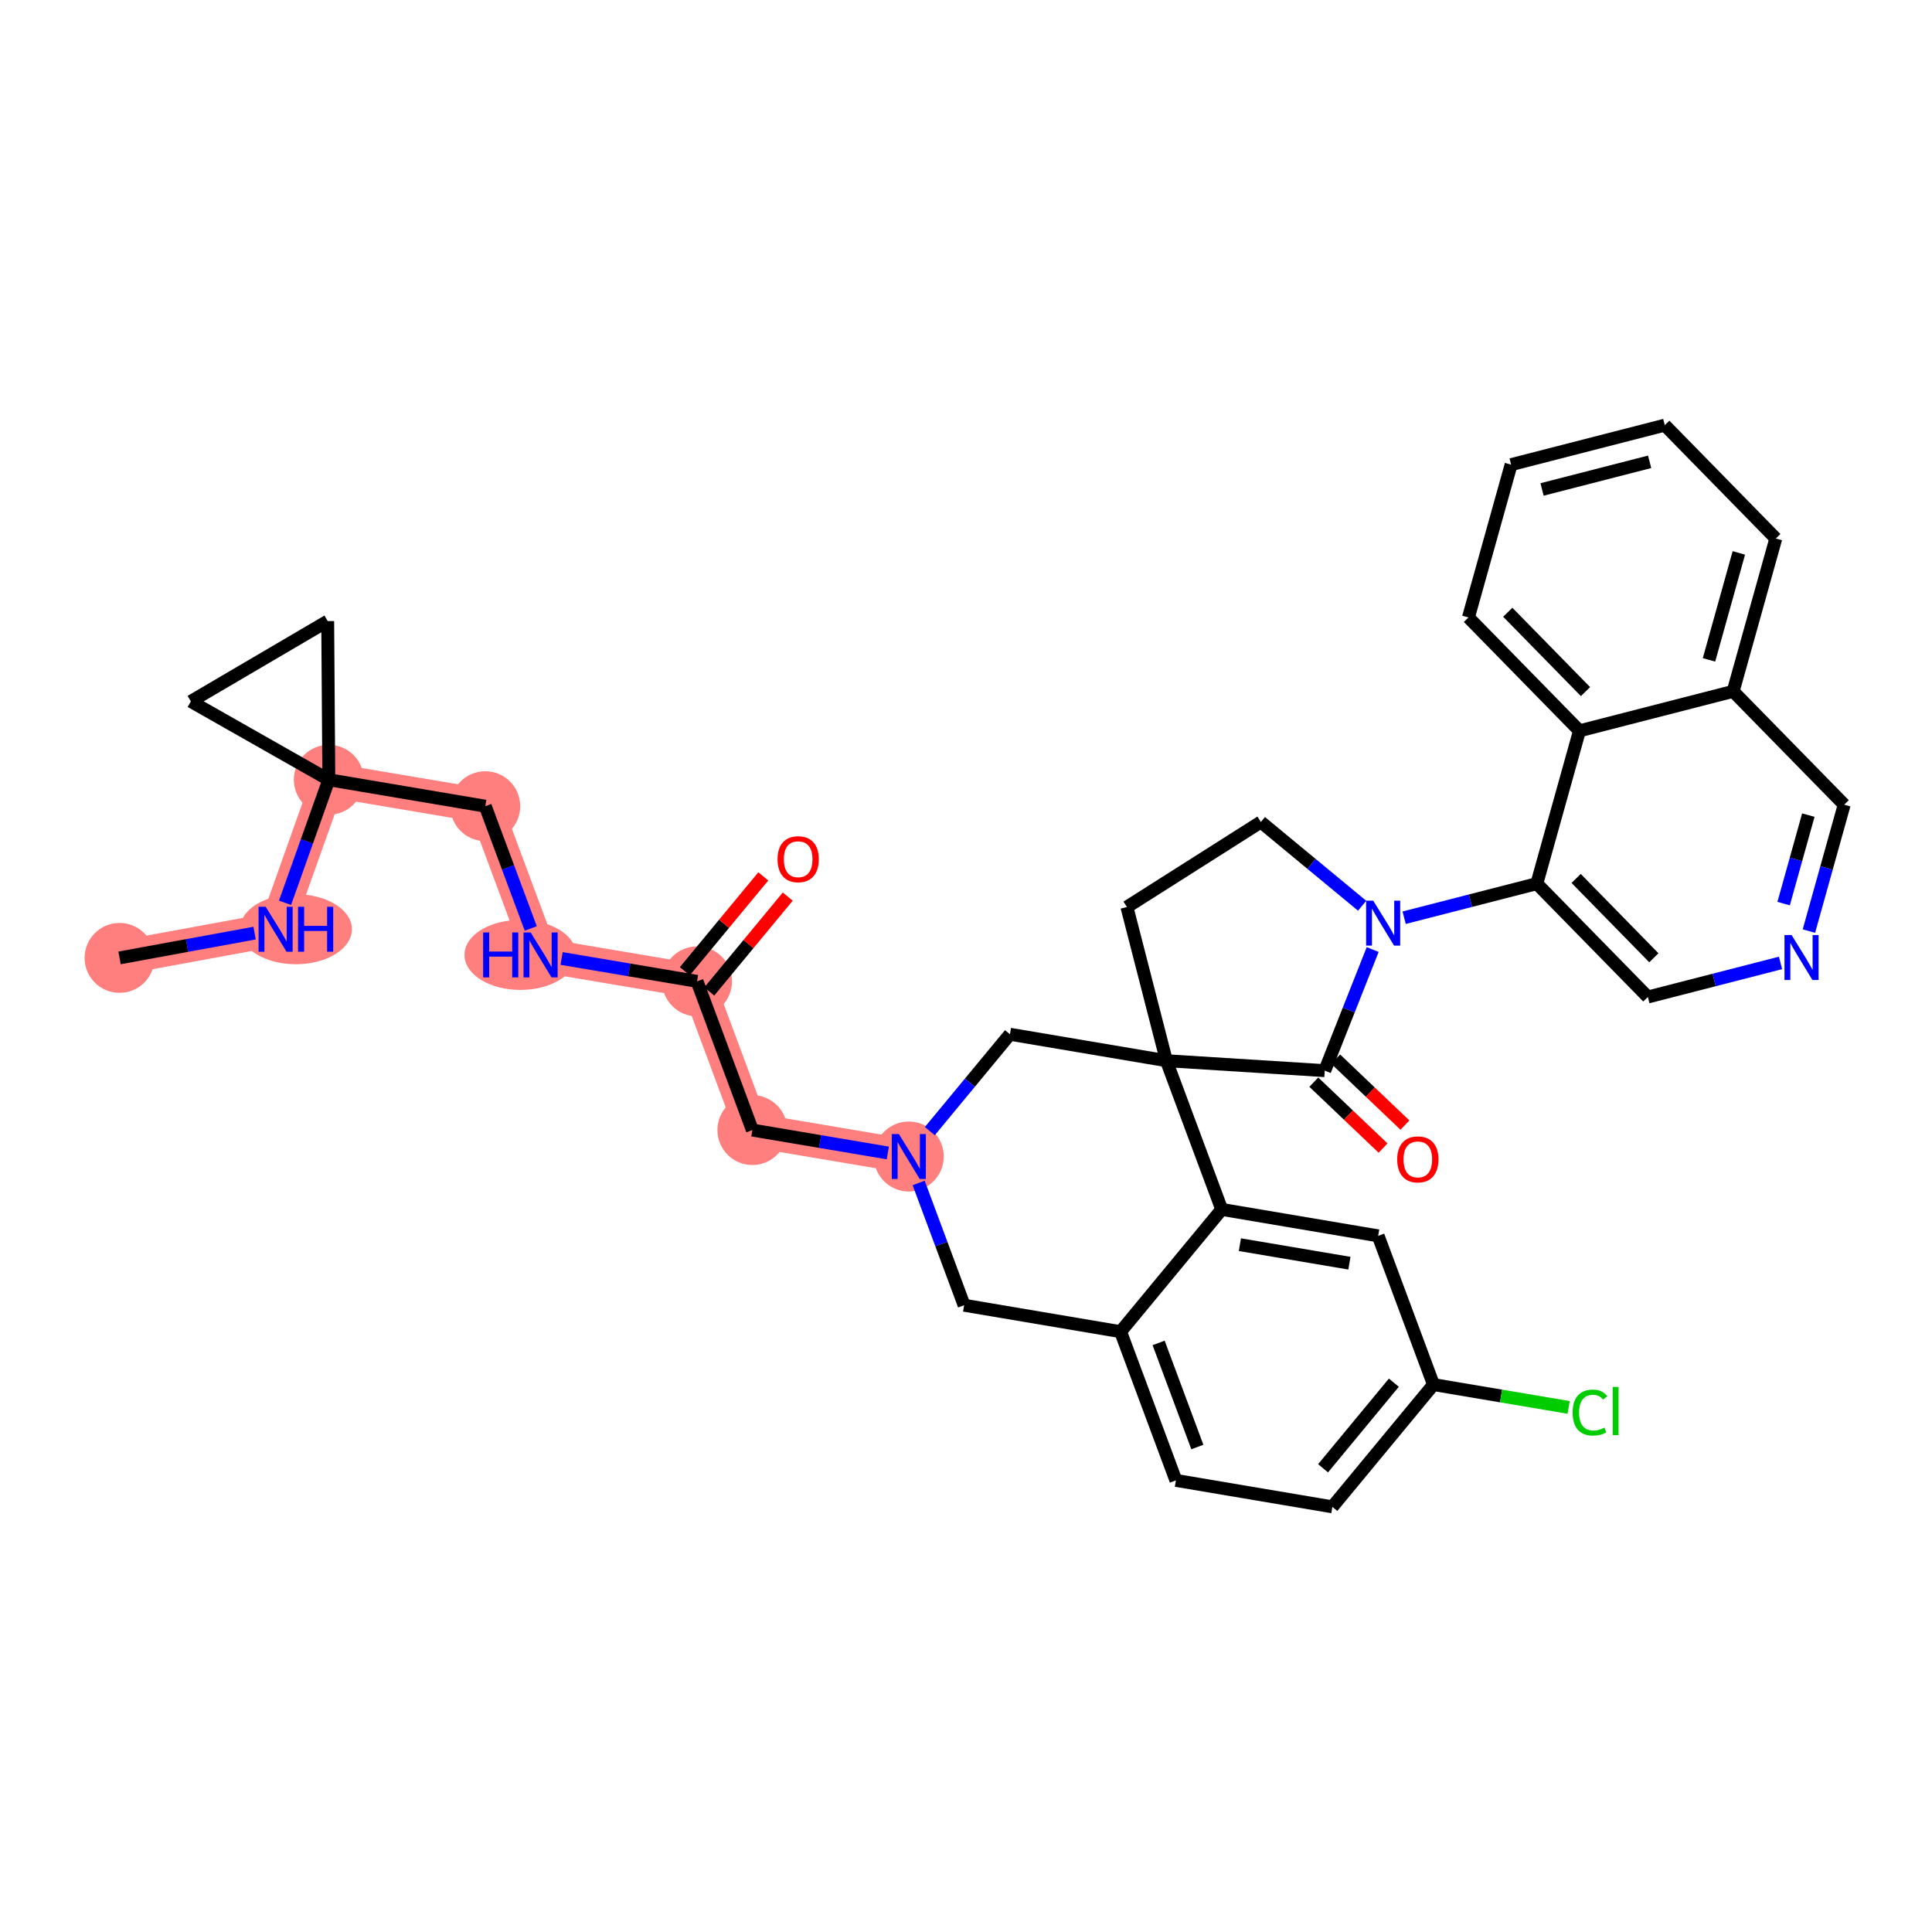 <?xml version='1.0' encoding='iso-8859-1'?>
<svg version='1.1' baseProfile='full'
              xmlns='http://www.w3.org/2000/svg'
                      xmlns:rdkit='http://www.rdkit.org/xml'
                      xmlns:xlink='http://www.w3.org/1999/xlink'
                  xml:space='preserve'
width='300px' height='300px' viewBox='0 0 300 300'>
<!-- END OF HEADER -->
<rect style='opacity:1.0;fill:#FFFFFF;stroke:none' width='300' height='300' x='0' y='0'> </rect>
<rect style='opacity:1.0;fill:#FFFFFF;stroke:none' width='300' height='300' x='0' y='0'> </rect>
<path d='M 18.564,148.742 L 42.797,144.292' style='fill:none;fill-rule:evenodd;stroke:#FF7F7F;stroke-width:5.3px;stroke-linecap:butt;stroke-linejoin:miter;stroke-opacity:1' />
<path d='M 42.797,144.292 L 51.059,121.081' style='fill:none;fill-rule:evenodd;stroke:#FF7F7F;stroke-width:5.3px;stroke-linecap:butt;stroke-linejoin:miter;stroke-opacity:1' />
<path d='M 51.059,121.081 L 75.353,125.187' style='fill:none;fill-rule:evenodd;stroke:#FF7F7F;stroke-width:5.3px;stroke-linecap:butt;stroke-linejoin:miter;stroke-opacity:1' />
<path d='M 75.353,125.187 L 83.943,148.279' style='fill:none;fill-rule:evenodd;stroke:#FF7F7F;stroke-width:5.3px;stroke-linecap:butt;stroke-linejoin:miter;stroke-opacity:1' />
<path d='M 83.943,148.279 L 108.236,152.386' style='fill:none;fill-rule:evenodd;stroke:#FF7F7F;stroke-width:5.3px;stroke-linecap:butt;stroke-linejoin:miter;stroke-opacity:1' />
<path d='M 108.236,152.386 L 116.827,175.478' style='fill:none;fill-rule:evenodd;stroke:#FF7F7F;stroke-width:5.3px;stroke-linecap:butt;stroke-linejoin:miter;stroke-opacity:1' />
<path d='M 116.827,175.478 L 141.12,179.584' style='fill:none;fill-rule:evenodd;stroke:#FF7F7F;stroke-width:5.3px;stroke-linecap:butt;stroke-linejoin:miter;stroke-opacity:1' />
<ellipse cx='18.564' cy='148.742' rx='4.928' ry='4.928'  style='fill:#FF7F7F;fill-rule:evenodd;stroke:#FF7F7F;stroke-width:1.0px;stroke-linecap:butt;stroke-linejoin:miter;stroke-opacity:1' />
<ellipse cx='45.946' cy='144.292' rx='8.195' ry='4.934'  style='fill:#FF7F7F;fill-rule:evenodd;stroke:#FF7F7F;stroke-width:1.0px;stroke-linecap:butt;stroke-linejoin:miter;stroke-opacity:1' />
<ellipse cx='51.059' cy='121.081' rx='4.928' ry='4.928'  style='fill:#FF7F7F;fill-rule:evenodd;stroke:#FF7F7F;stroke-width:1.0px;stroke-linecap:butt;stroke-linejoin:miter;stroke-opacity:1' />
<ellipse cx='75.353' cy='125.187' rx='4.928' ry='4.928'  style='fill:#FF7F7F;fill-rule:evenodd;stroke:#FF7F7F;stroke-width:1.0px;stroke-linecap:butt;stroke-linejoin:miter;stroke-opacity:1' />
<ellipse cx='80.804' cy='148.279' rx='8.181' ry='4.934'  style='fill:#FF7F7F;fill-rule:evenodd;stroke:#FF7F7F;stroke-width:1.0px;stroke-linecap:butt;stroke-linejoin:miter;stroke-opacity:1' />
<ellipse cx='108.236' cy='152.386' rx='4.928' ry='4.928'  style='fill:#FF7F7F;fill-rule:evenodd;stroke:#FF7F7F;stroke-width:1.0px;stroke-linecap:butt;stroke-linejoin:miter;stroke-opacity:1' />
<ellipse cx='116.827' cy='175.478' rx='4.928' ry='4.928'  style='fill:#FF7F7F;fill-rule:evenodd;stroke:#FF7F7F;stroke-width:1.0px;stroke-linecap:butt;stroke-linejoin:miter;stroke-opacity:1' />
<ellipse cx='141.12' cy='179.584' rx='4.928' ry='4.934'  style='fill:#FF7F7F;fill-rule:evenodd;stroke:#FF7F7F;stroke-width:1.0px;stroke-linecap:butt;stroke-linejoin:miter;stroke-opacity:1' />
<path class='bond-0 atom-0 atom-1' d='M 18.564,148.742 L 29.049,146.816' style='fill:none;fill-rule:evenodd;stroke:#000000;stroke-width:2.0px;stroke-linecap:butt;stroke-linejoin:miter;stroke-opacity:1' />
<path class='bond-0 atom-0 atom-1' d='M 29.049,146.816 L 39.535,144.891' style='fill:none;fill-rule:evenodd;stroke:#0000FF;stroke-width:2.0px;stroke-linecap:butt;stroke-linejoin:miter;stroke-opacity:1' />
<path class='bond-1 atom-1 atom-2' d='M 44.258,140.187 L 47.659,130.634' style='fill:none;fill-rule:evenodd;stroke:#0000FF;stroke-width:2.0px;stroke-linecap:butt;stroke-linejoin:miter;stroke-opacity:1' />
<path class='bond-1 atom-1 atom-2' d='M 47.659,130.634 L 51.059,121.081' style='fill:none;fill-rule:evenodd;stroke:#000000;stroke-width:2.0px;stroke-linecap:butt;stroke-linejoin:miter;stroke-opacity:1' />
<path class='bond-2 atom-2 atom-3' d='M 51.059,121.081 L 75.353,125.187' style='fill:none;fill-rule:evenodd;stroke:#000000;stroke-width:2.0px;stroke-linecap:butt;stroke-linejoin:miter;stroke-opacity:1' />
<path class='bond-33 atom-2 atom-34' d='M 51.059,121.081 L 29.636,108.913' style='fill:none;fill-rule:evenodd;stroke:#000000;stroke-width:2.0px;stroke-linecap:butt;stroke-linejoin:miter;stroke-opacity:1' />
<path class='bond-35 atom-35 atom-2' d='M 50.885,96.443 L 51.059,121.081' style='fill:none;fill-rule:evenodd;stroke:#000000;stroke-width:2.0px;stroke-linecap:butt;stroke-linejoin:miter;stroke-opacity:1' />
<path class='bond-3 atom-3 atom-4' d='M 75.353,125.187 L 78.884,134.681' style='fill:none;fill-rule:evenodd;stroke:#000000;stroke-width:2.0px;stroke-linecap:butt;stroke-linejoin:miter;stroke-opacity:1' />
<path class='bond-3 atom-3 atom-4' d='M 78.884,134.681 L 82.416,144.174' style='fill:none;fill-rule:evenodd;stroke:#0000FF;stroke-width:2.0px;stroke-linecap:butt;stroke-linejoin:miter;stroke-opacity:1' />
<path class='bond-4 atom-4 atom-5' d='M 87.205,148.831 L 97.721,150.608' style='fill:none;fill-rule:evenodd;stroke:#0000FF;stroke-width:2.0px;stroke-linecap:butt;stroke-linejoin:miter;stroke-opacity:1' />
<path class='bond-4 atom-4 atom-5' d='M 97.721,150.608 L 108.236,152.386' style='fill:none;fill-rule:evenodd;stroke:#000000;stroke-width:2.0px;stroke-linecap:butt;stroke-linejoin:miter;stroke-opacity:1' />
<path class='bond-5 atom-5 atom-6' d='M 110.135,153.956 L 116.228,146.59' style='fill:none;fill-rule:evenodd;stroke:#000000;stroke-width:2.0px;stroke-linecap:butt;stroke-linejoin:miter;stroke-opacity:1' />
<path class='bond-5 atom-5 atom-6' d='M 116.228,146.59 L 122.321,139.223' style='fill:none;fill-rule:evenodd;stroke:#FF0000;stroke-width:2.0px;stroke-linecap:butt;stroke-linejoin:miter;stroke-opacity:1' />
<path class='bond-5 atom-5 atom-6' d='M 106.338,150.815 L 112.431,143.449' style='fill:none;fill-rule:evenodd;stroke:#000000;stroke-width:2.0px;stroke-linecap:butt;stroke-linejoin:miter;stroke-opacity:1' />
<path class='bond-5 atom-5 atom-6' d='M 112.431,143.449 L 118.524,136.083' style='fill:none;fill-rule:evenodd;stroke:#FF0000;stroke-width:2.0px;stroke-linecap:butt;stroke-linejoin:miter;stroke-opacity:1' />
<path class='bond-6 atom-5 atom-7' d='M 108.236,152.386 L 116.827,175.478' style='fill:none;fill-rule:evenodd;stroke:#000000;stroke-width:2.0px;stroke-linecap:butt;stroke-linejoin:miter;stroke-opacity:1' />
<path class='bond-7 atom-7 atom-8' d='M 116.827,175.478 L 127.342,177.255' style='fill:none;fill-rule:evenodd;stroke:#000000;stroke-width:2.0px;stroke-linecap:butt;stroke-linejoin:miter;stroke-opacity:1' />
<path class='bond-7 atom-7 atom-8' d='M 127.342,177.255 L 137.858,179.033' style='fill:none;fill-rule:evenodd;stroke:#0000FF;stroke-width:2.0px;stroke-linecap:butt;stroke-linejoin:miter;stroke-opacity:1' />
<path class='bond-8 atom-8 atom-9' d='M 142.647,183.689 L 146.179,193.182' style='fill:none;fill-rule:evenodd;stroke:#0000FF;stroke-width:2.0px;stroke-linecap:butt;stroke-linejoin:miter;stroke-opacity:1' />
<path class='bond-8 atom-8 atom-9' d='M 146.179,193.182 L 149.71,202.676' style='fill:none;fill-rule:evenodd;stroke:#000000;stroke-width:2.0px;stroke-linecap:butt;stroke-linejoin:miter;stroke-opacity:1' />
<path class='bond-36 atom-33 atom-8' d='M 156.823,160.599 L 150.603,168.12' style='fill:none;fill-rule:evenodd;stroke:#000000;stroke-width:2.0px;stroke-linecap:butt;stroke-linejoin:miter;stroke-opacity:1' />
<path class='bond-36 atom-33 atom-8' d='M 150.603,168.12 L 144.382,175.64' style='fill:none;fill-rule:evenodd;stroke:#0000FF;stroke-width:2.0px;stroke-linecap:butt;stroke-linejoin:miter;stroke-opacity:1' />
<path class='bond-9 atom-9 atom-10' d='M 149.71,202.676 L 174.004,206.783' style='fill:none;fill-rule:evenodd;stroke:#000000;stroke-width:2.0px;stroke-linecap:butt;stroke-linejoin:miter;stroke-opacity:1' />
<path class='bond-10 atom-10 atom-11' d='M 174.004,206.783 L 182.594,229.875' style='fill:none;fill-rule:evenodd;stroke:#000000;stroke-width:2.0px;stroke-linecap:butt;stroke-linejoin:miter;stroke-opacity:1' />
<path class='bond-10 atom-10 atom-11' d='M 179.911,208.528 L 185.924,224.693' style='fill:none;fill-rule:evenodd;stroke:#000000;stroke-width:2.0px;stroke-linecap:butt;stroke-linejoin:miter;stroke-opacity:1' />
<path class='bond-37 atom-16 atom-10' d='M 189.707,187.797 L 174.004,206.783' style='fill:none;fill-rule:evenodd;stroke:#000000;stroke-width:2.0px;stroke-linecap:butt;stroke-linejoin:miter;stroke-opacity:1' />
<path class='bond-11 atom-11 atom-12' d='M 182.594,229.875 L 206.887,233.981' style='fill:none;fill-rule:evenodd;stroke:#000000;stroke-width:2.0px;stroke-linecap:butt;stroke-linejoin:miter;stroke-opacity:1' />
<path class='bond-12 atom-12 atom-13' d='M 206.887,233.981 L 222.59,214.996' style='fill:none;fill-rule:evenodd;stroke:#000000;stroke-width:2.0px;stroke-linecap:butt;stroke-linejoin:miter;stroke-opacity:1' />
<path class='bond-12 atom-12 atom-13' d='M 205.446,227.993 L 216.438,214.703' style='fill:none;fill-rule:evenodd;stroke:#000000;stroke-width:2.0px;stroke-linecap:butt;stroke-linejoin:miter;stroke-opacity:1' />
<path class='bond-13 atom-13 atom-14' d='M 222.59,214.996 L 233.084,216.77' style='fill:none;fill-rule:evenodd;stroke:#000000;stroke-width:2.0px;stroke-linecap:butt;stroke-linejoin:miter;stroke-opacity:1' />
<path class='bond-13 atom-13 atom-14' d='M 233.084,216.77 L 243.577,218.543' style='fill:none;fill-rule:evenodd;stroke:#00CC00;stroke-width:2.0px;stroke-linecap:butt;stroke-linejoin:miter;stroke-opacity:1' />
<path class='bond-14 atom-13 atom-15' d='M 222.59,214.996 L 214,191.904' style='fill:none;fill-rule:evenodd;stroke:#000000;stroke-width:2.0px;stroke-linecap:butt;stroke-linejoin:miter;stroke-opacity:1' />
<path class='bond-15 atom-15 atom-16' d='M 214,191.904 L 189.707,187.797' style='fill:none;fill-rule:evenodd;stroke:#000000;stroke-width:2.0px;stroke-linecap:butt;stroke-linejoin:miter;stroke-opacity:1' />
<path class='bond-15 atom-15 atom-16' d='M 209.535,196.147 L 192.529,193.272' style='fill:none;fill-rule:evenodd;stroke:#000000;stroke-width:2.0px;stroke-linecap:butt;stroke-linejoin:miter;stroke-opacity:1' />
<path class='bond-16 atom-16 atom-17' d='M 189.707,187.797 L 181.116,164.705' style='fill:none;fill-rule:evenodd;stroke:#000000;stroke-width:2.0px;stroke-linecap:butt;stroke-linejoin:miter;stroke-opacity:1' />
<path class='bond-17 atom-17 atom-18' d='M 181.116,164.705 L 174.987,140.842' style='fill:none;fill-rule:evenodd;stroke:#000000;stroke-width:2.0px;stroke-linecap:butt;stroke-linejoin:miter;stroke-opacity:1' />
<path class='bond-32 atom-17 atom-33' d='M 181.116,164.705 L 156.823,160.599' style='fill:none;fill-rule:evenodd;stroke:#000000;stroke-width:2.0px;stroke-linecap:butt;stroke-linejoin:miter;stroke-opacity:1' />
<path class='bond-38 atom-31 atom-17' d='M 205.706,166.25 L 181.116,164.705' style='fill:none;fill-rule:evenodd;stroke:#000000;stroke-width:2.0px;stroke-linecap:butt;stroke-linejoin:miter;stroke-opacity:1' />
<path class='bond-18 atom-18 atom-19' d='M 174.987,140.842 L 195.788,127.638' style='fill:none;fill-rule:evenodd;stroke:#000000;stroke-width:2.0px;stroke-linecap:butt;stroke-linejoin:miter;stroke-opacity:1' />
<path class='bond-19 atom-19 atom-20' d='M 195.788,127.638 L 203.65,134.141' style='fill:none;fill-rule:evenodd;stroke:#000000;stroke-width:2.0px;stroke-linecap:butt;stroke-linejoin:miter;stroke-opacity:1' />
<path class='bond-19 atom-19 atom-20' d='M 203.65,134.141 L 211.512,140.643' style='fill:none;fill-rule:evenodd;stroke:#0000FF;stroke-width:2.0px;stroke-linecap:butt;stroke-linejoin:miter;stroke-opacity:1' />
<path class='bond-20 atom-20 atom-21' d='M 218.036,142.503 L 228.336,139.858' style='fill:none;fill-rule:evenodd;stroke:#0000FF;stroke-width:2.0px;stroke-linecap:butt;stroke-linejoin:miter;stroke-opacity:1' />
<path class='bond-20 atom-20 atom-21' d='M 228.336,139.858 L 238.637,137.212' style='fill:none;fill-rule:evenodd;stroke:#000000;stroke-width:2.0px;stroke-linecap:butt;stroke-linejoin:miter;stroke-opacity:1' />
<path class='bond-30 atom-20 atom-31' d='M 213.149,147.446 L 209.427,156.848' style='fill:none;fill-rule:evenodd;stroke:#0000FF;stroke-width:2.0px;stroke-linecap:butt;stroke-linejoin:miter;stroke-opacity:1' />
<path class='bond-30 atom-20 atom-31' d='M 209.427,156.848 L 205.706,166.25' style='fill:none;fill-rule:evenodd;stroke:#000000;stroke-width:2.0px;stroke-linecap:butt;stroke-linejoin:miter;stroke-opacity:1' />
<path class='bond-21 atom-21 atom-22' d='M 238.637,137.212 L 255.877,154.813' style='fill:none;fill-rule:evenodd;stroke:#000000;stroke-width:2.0px;stroke-linecap:butt;stroke-linejoin:miter;stroke-opacity:1' />
<path class='bond-21 atom-21 atom-22' d='M 244.743,136.404 L 256.811,148.725' style='fill:none;fill-rule:evenodd;stroke:#000000;stroke-width:2.0px;stroke-linecap:butt;stroke-linejoin:miter;stroke-opacity:1' />
<path class='bond-39 atom-30 atom-21' d='M 245.26,113.481 L 238.637,137.212' style='fill:none;fill-rule:evenodd;stroke:#000000;stroke-width:2.0px;stroke-linecap:butt;stroke-linejoin:miter;stroke-opacity:1' />
<path class='bond-22 atom-22 atom-23' d='M 255.877,154.813 L 266.178,152.168' style='fill:none;fill-rule:evenodd;stroke:#000000;stroke-width:2.0px;stroke-linecap:butt;stroke-linejoin:miter;stroke-opacity:1' />
<path class='bond-22 atom-22 atom-23' d='M 266.178,152.168 L 276.478,149.522' style='fill:none;fill-rule:evenodd;stroke:#0000FF;stroke-width:2.0px;stroke-linecap:butt;stroke-linejoin:miter;stroke-opacity:1' />
<path class='bond-23 atom-23 atom-24' d='M 280.886,144.579 L 283.625,134.766' style='fill:none;fill-rule:evenodd;stroke:#0000FF;stroke-width:2.0px;stroke-linecap:butt;stroke-linejoin:miter;stroke-opacity:1' />
<path class='bond-23 atom-23 atom-24' d='M 283.625,134.766 L 286.364,124.953' style='fill:none;fill-rule:evenodd;stroke:#000000;stroke-width:2.0px;stroke-linecap:butt;stroke-linejoin:miter;stroke-opacity:1' />
<path class='bond-23 atom-23 atom-24' d='M 276.961,140.311 L 278.879,133.441' style='fill:none;fill-rule:evenodd;stroke:#0000FF;stroke-width:2.0px;stroke-linecap:butt;stroke-linejoin:miter;stroke-opacity:1' />
<path class='bond-23 atom-23 atom-24' d='M 278.879,133.441 L 280.796,126.572' style='fill:none;fill-rule:evenodd;stroke:#000000;stroke-width:2.0px;stroke-linecap:butt;stroke-linejoin:miter;stroke-opacity:1' />
<path class='bond-24 atom-24 atom-25' d='M 286.364,124.953 L 269.124,107.351' style='fill:none;fill-rule:evenodd;stroke:#000000;stroke-width:2.0px;stroke-linecap:butt;stroke-linejoin:miter;stroke-opacity:1' />
<path class='bond-25 atom-25 atom-26' d='M 269.124,107.351 L 275.747,83.62' style='fill:none;fill-rule:evenodd;stroke:#000000;stroke-width:2.0px;stroke-linecap:butt;stroke-linejoin:miter;stroke-opacity:1' />
<path class='bond-25 atom-25 atom-26' d='M 265.371,102.467 L 270.007,85.855' style='fill:none;fill-rule:evenodd;stroke:#000000;stroke-width:2.0px;stroke-linecap:butt;stroke-linejoin:miter;stroke-opacity:1' />
<path class='bond-40 atom-30 atom-25' d='M 245.26,113.481 L 269.124,107.351' style='fill:none;fill-rule:evenodd;stroke:#000000;stroke-width:2.0px;stroke-linecap:butt;stroke-linejoin:miter;stroke-opacity:1' />
<path class='bond-26 atom-26 atom-27' d='M 275.747,83.62 L 258.507,66.019' style='fill:none;fill-rule:evenodd;stroke:#000000;stroke-width:2.0px;stroke-linecap:butt;stroke-linejoin:miter;stroke-opacity:1' />
<path class='bond-27 atom-27 atom-28' d='M 258.507,66.019 L 234.644,72.148' style='fill:none;fill-rule:evenodd;stroke:#000000;stroke-width:2.0px;stroke-linecap:butt;stroke-linejoin:miter;stroke-opacity:1' />
<path class='bond-27 atom-27 atom-28' d='M 256.154,71.711 L 239.449,76.002' style='fill:none;fill-rule:evenodd;stroke:#000000;stroke-width:2.0px;stroke-linecap:butt;stroke-linejoin:miter;stroke-opacity:1' />
<path class='bond-28 atom-28 atom-29' d='M 234.644,72.148 L 228.02,95.879' style='fill:none;fill-rule:evenodd;stroke:#000000;stroke-width:2.0px;stroke-linecap:butt;stroke-linejoin:miter;stroke-opacity:1' />
<path class='bond-29 atom-29 atom-30' d='M 228.02,95.879 L 245.26,113.481' style='fill:none;fill-rule:evenodd;stroke:#000000;stroke-width:2.0px;stroke-linecap:butt;stroke-linejoin:miter;stroke-opacity:1' />
<path class='bond-29 atom-29 atom-30' d='M 234.127,95.072 L 246.195,107.393' style='fill:none;fill-rule:evenodd;stroke:#000000;stroke-width:2.0px;stroke-linecap:butt;stroke-linejoin:miter;stroke-opacity:1' />
<path class='bond-31 atom-31 atom-32' d='M 204.007,168.035 L 209.383,173.153' style='fill:none;fill-rule:evenodd;stroke:#000000;stroke-width:2.0px;stroke-linecap:butt;stroke-linejoin:miter;stroke-opacity:1' />
<path class='bond-31 atom-31 atom-32' d='M 209.383,173.153 L 214.759,178.271' style='fill:none;fill-rule:evenodd;stroke:#FF0000;stroke-width:2.0px;stroke-linecap:butt;stroke-linejoin:miter;stroke-opacity:1' />
<path class='bond-31 atom-31 atom-32' d='M 207.405,164.466 L 212.781,169.584' style='fill:none;fill-rule:evenodd;stroke:#000000;stroke-width:2.0px;stroke-linecap:butt;stroke-linejoin:miter;stroke-opacity:1' />
<path class='bond-31 atom-31 atom-32' d='M 212.781,169.584 L 218.157,174.702' style='fill:none;fill-rule:evenodd;stroke:#FF0000;stroke-width:2.0px;stroke-linecap:butt;stroke-linejoin:miter;stroke-opacity:1' />
<path class='bond-34 atom-34 atom-35' d='M 29.636,108.913 L 50.885,96.443' style='fill:none;fill-rule:evenodd;stroke:#000000;stroke-width:2.0px;stroke-linecap:butt;stroke-linejoin:miter;stroke-opacity:1' />
<path  class='atom-1' d='M 41.254 140.803
L 43.541 144.499
Q 43.767 144.863, 44.132 145.524
Q 44.497 146.184, 44.517 146.224
L 44.517 140.803
L 45.443 140.803
L 45.443 147.781
L 44.487 147.781
L 42.033 143.74
Q 41.747 143.267, 41.442 142.725
Q 41.146 142.183, 41.057 142.015
L 41.057 147.781
L 40.151 147.781
L 40.151 140.803
L 41.254 140.803
' fill='#0000FF'/>
<path  class='atom-1' d='M 46.281 140.803
L 47.227 140.803
L 47.227 143.77
L 50.794 143.77
L 50.794 140.803
L 51.74 140.803
L 51.74 147.781
L 50.794 147.781
L 50.794 144.558
L 47.227 144.558
L 47.227 147.781
L 46.281 147.781
L 46.281 140.803
' fill='#0000FF'/>
<path  class='atom-4' d='M 75.019 144.79
L 75.965 144.79
L 75.965 147.757
L 79.533 147.757
L 79.533 144.79
L 80.479 144.79
L 80.479 151.768
L 79.533 151.768
L 79.533 148.545
L 75.965 148.545
L 75.965 151.768
L 75.019 151.768
L 75.019 144.79
' fill='#0000FF'/>
<path  class='atom-4' d='M 82.401 144.79
L 84.687 148.486
Q 84.914 148.851, 85.278 149.511
Q 85.643 150.171, 85.663 150.211
L 85.663 144.79
L 86.589 144.79
L 86.589 151.768
L 85.633 151.768
L 83.179 147.727
Q 82.894 147.254, 82.588 146.712
Q 82.292 146.17, 82.204 146.003
L 82.204 151.768
L 81.297 151.768
L 81.297 144.79
L 82.401 144.79
' fill='#0000FF'/>
<path  class='atom-6' d='M 120.736 133.42
Q 120.736 131.745, 121.564 130.808
Q 122.392 129.872, 123.939 129.872
Q 125.487 129.872, 126.315 130.808
Q 127.142 131.745, 127.142 133.42
Q 127.142 135.115, 126.305 136.081
Q 125.467 137.037, 123.939 137.037
Q 122.402 137.037, 121.564 136.081
Q 120.736 135.125, 120.736 133.42
M 123.939 136.248
Q 125.004 136.248, 125.575 135.539
Q 126.157 134.819, 126.157 133.42
Q 126.157 132.05, 125.575 131.36
Q 125.004 130.661, 123.939 130.661
Q 122.875 130.661, 122.294 131.35
Q 121.722 132.04, 121.722 133.42
Q 121.722 134.829, 122.294 135.539
Q 122.875 136.248, 123.939 136.248
' fill='#FF0000'/>
<path  class='atom-8' d='M 139.578 176.095
L 141.864 179.791
Q 142.091 180.156, 142.455 180.816
Q 142.82 181.476, 142.84 181.516
L 142.84 176.095
L 143.766 176.095
L 143.766 183.073
L 142.81 183.073
L 140.356 179.032
Q 140.07 178.559, 139.765 178.017
Q 139.469 177.475, 139.381 177.308
L 139.381 183.073
L 138.474 183.073
L 138.474 176.095
L 139.578 176.095
' fill='#0000FF'/>
<path  class='atom-14' d='M 244.193 219.344
Q 244.193 217.609, 245.001 216.703
Q 245.819 215.786, 247.367 215.786
Q 248.805 215.786, 249.574 216.801
L 248.924 217.333
Q 248.362 216.594, 247.367 216.594
Q 246.312 216.594, 245.75 217.304
Q 245.198 218.003, 245.198 219.344
Q 245.198 220.723, 245.77 221.433
Q 246.351 222.143, 247.475 222.143
Q 248.244 222.143, 249.141 221.679
L 249.416 222.419
Q 249.052 222.655, 248.5 222.793
Q 247.948 222.931, 247.337 222.931
Q 245.819 222.931, 245.001 222.005
Q 244.193 221.078, 244.193 219.344
' fill='#00CC00'/>
<path  class='atom-14' d='M 250.422 215.362
L 251.328 215.362
L 251.328 222.842
L 250.422 222.842
L 250.422 215.362
' fill='#00CC00'/>
<path  class='atom-20' d='M 213.231 139.853
L 215.518 143.548
Q 215.744 143.913, 216.109 144.573
Q 216.474 145.234, 216.493 145.273
L 216.493 139.853
L 217.42 139.853
L 217.42 146.83
L 216.464 146.83
L 214.01 142.789
Q 213.724 142.316, 213.418 141.774
Q 213.123 141.232, 213.034 141.065
L 213.034 146.83
L 212.127 146.83
L 212.127 139.853
L 213.231 139.853
' fill='#0000FF'/>
<path  class='atom-23' d='M 278.198 145.195
L 280.484 148.891
Q 280.711 149.256, 281.076 149.916
Q 281.44 150.576, 281.46 150.616
L 281.46 145.195
L 282.386 145.195
L 282.386 152.173
L 281.43 152.173
L 278.976 148.132
Q 278.691 147.659, 278.385 147.117
Q 278.089 146.575, 278.001 146.407
L 278.001 152.173
L 277.094 152.173
L 277.094 145.195
L 278.198 145.195
' fill='#0000FF'/>
<path  class='atom-32' d='M 216.957 180.03
Q 216.957 178.355, 217.785 177.419
Q 218.613 176.482, 220.16 176.482
Q 221.707 176.482, 222.535 177.419
Q 223.363 178.355, 223.363 180.03
Q 223.363 181.725, 222.525 182.691
Q 221.688 183.647, 220.16 183.647
Q 218.623 183.647, 217.785 182.691
Q 216.957 181.735, 216.957 180.03
M 220.16 182.859
Q 221.224 182.859, 221.796 182.149
Q 222.377 181.43, 222.377 180.03
Q 222.377 178.66, 221.796 177.97
Q 221.224 177.271, 220.16 177.271
Q 219.096 177.271, 218.514 177.961
Q 217.943 178.65, 217.943 180.03
Q 217.943 181.439, 218.514 182.149
Q 219.096 182.859, 220.16 182.859
' fill='#FF0000'/>
</svg>
